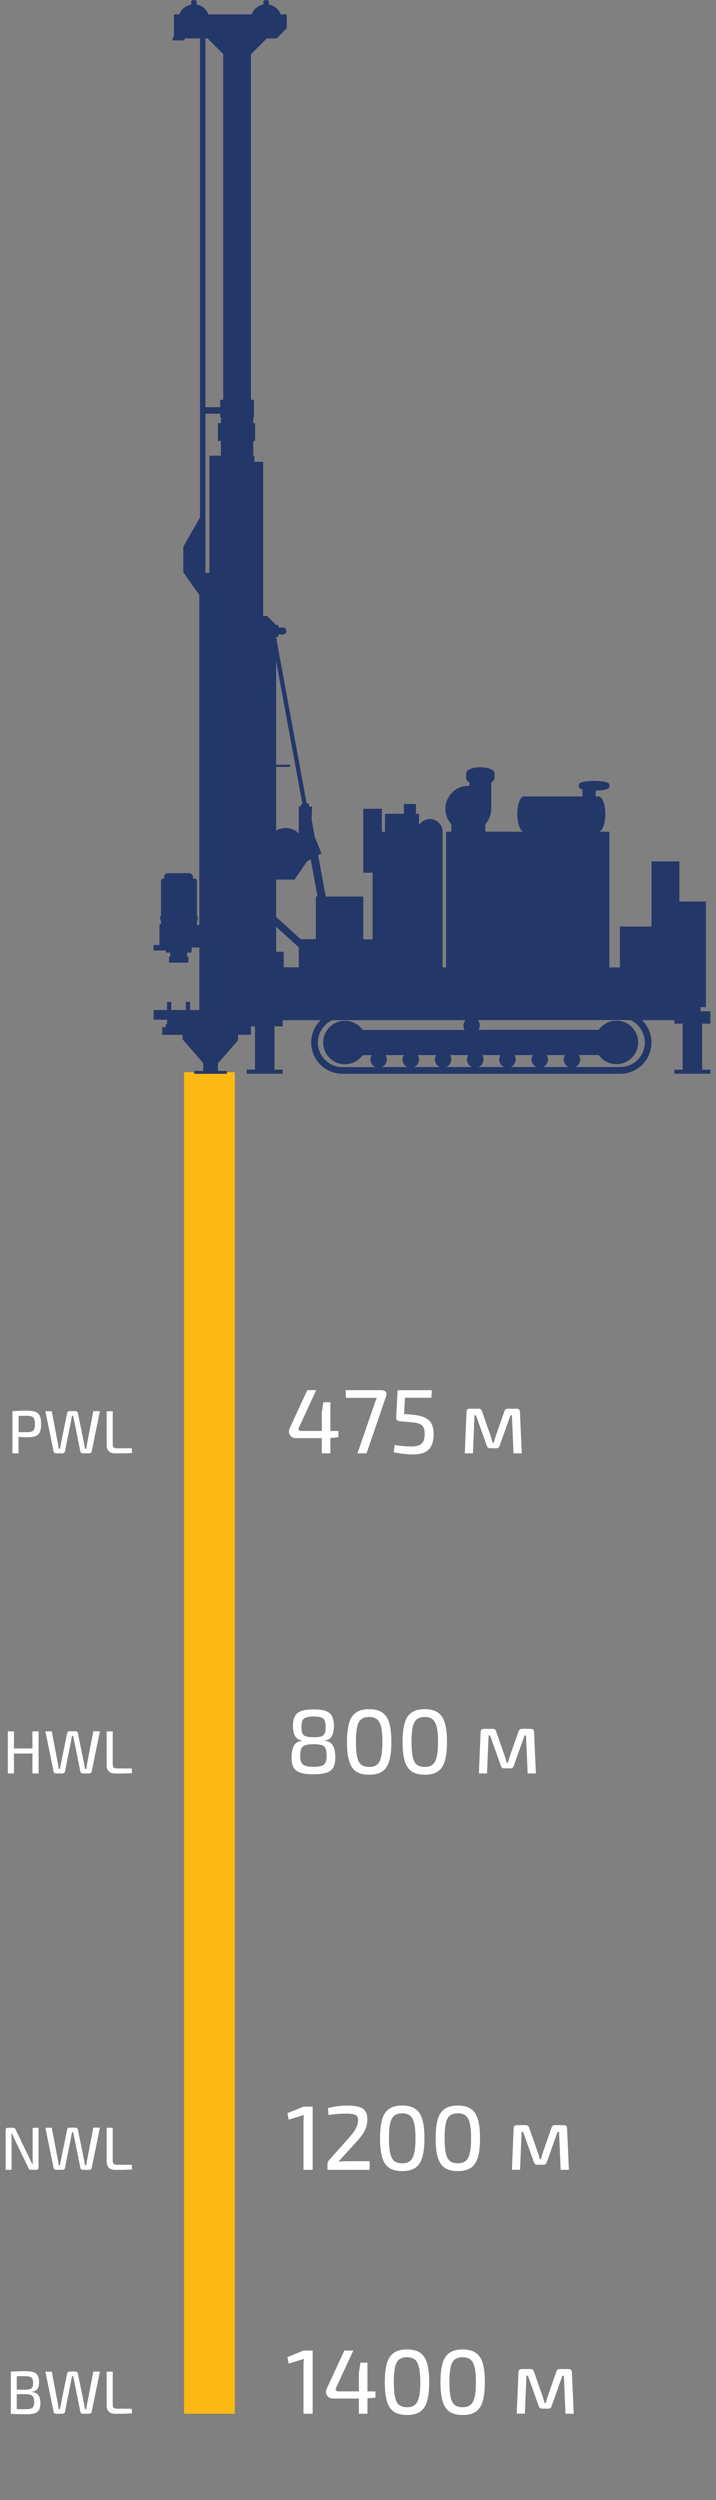 <?xml version="1.0" encoding="utf-8"?>
<!-- Generator: Adobe Illustrator 25.4.1, SVG Export Plug-In . SVG Version: 6.00 Build 0)  -->
<svg version="1.1" id="Layer_1" xmlns="http://www.w3.org/2000/svg" xmlns:xlink="http://www.w3.org/1999/xlink" x="0px" y="0px"
	 viewBox="0 0 141 492" style="enable-background:new 0 0 141 492;" xml:space="preserve">
<rect x="0" y="0" width="141" height="492" fill="#808080" stroke="none"/>
<style type="text/css">
	.st0{fill:#FFFFFF;}
	.st1{fill:#FCB813;}
	.st2{fill:#233769;}
</style>
<path class="st0" d="M61.57,462.58V475h-1.8v-9.65c0-0.19,0.01-0.38,0.02-0.56c0.01-0.19,0.04-0.38,0.07-0.58l-3.02,0.92l-0.23-1.28
	l3.17-1.28H61.57z M72.36,464.96v5.65h1.58v1.22l-1.58,0.16V475h-1.69v-2.99h-5.13c-0.35,0-0.64-0.1-0.86-0.29
	c-0.23-0.19-0.38-0.43-0.45-0.72c-0.06-0.3-0.02-0.61,0.11-0.92l3.47-7.51h1.76l-3.38,7.31c-0.11,0.23-0.11,0.41-0.02,0.54
	c0.1,0.12,0.25,0.18,0.45,0.18h4.05v-3.6l0.31-2.05H72.36z M80.15,462.35c1.09,0,1.96,0.22,2.59,0.67c0.64,0.43,1.09,1.12,1.37,2.07
	s0.41,2.18,0.41,3.71c0,1.52-0.14,2.76-0.41,3.71c-0.28,0.95-0.73,1.64-1.37,2.09c-0.64,0.43-1.5,0.65-2.59,0.65
	c-1.09,0-1.96-0.22-2.59-0.65c-0.64-0.44-1.09-1.14-1.37-2.09c-0.28-0.95-0.41-2.18-0.41-3.71c0-1.52,0.14-2.76,0.41-3.71
	s0.73-1.64,1.37-2.07C78.2,462.57,79.06,462.35,80.15,462.35z M80.14,463.88c-0.66,0-1.18,0.16-1.57,0.47
	c-0.37,0.31-0.64,0.83-0.79,1.55s-0.23,1.69-0.23,2.9s0.08,2.18,0.23,2.9s0.42,1.24,0.79,1.55c0.38,0.31,0.91,0.47,1.57,0.47
	c0.67,0,1.19-0.16,1.57-0.47c0.38-0.31,0.65-0.83,0.81-1.55c0.17-0.72,0.25-1.69,0.25-2.9s-0.08-2.18-0.25-2.9
	c-0.16-0.72-0.43-1.24-0.81-1.55C81.33,464.03,80.81,463.88,80.14,463.88z M91.11,462.35c1.09,0,1.96,0.22,2.59,0.67
	c0.64,0.43,1.09,1.12,1.37,2.07s0.41,2.18,0.41,3.71c0,1.52-0.14,2.76-0.41,3.71c-0.28,0.95-0.73,1.64-1.37,2.09
	c-0.64,0.43-1.5,0.65-2.59,0.65c-1.09,0-1.96-0.22-2.59-0.65c-0.64-0.44-1.09-1.14-1.37-2.09c-0.28-0.95-0.41-2.18-0.41-3.71
	c0-1.52,0.14-2.76,0.41-3.71c0.28-0.95,0.73-1.64,1.37-2.07C89.15,462.57,90.01,462.35,91.11,462.35z M91.09,463.88
	c-0.66,0-1.18,0.16-1.57,0.47c-0.37,0.31-0.64,0.83-0.79,1.55c-0.16,0.72-0.23,1.69-0.23,2.9s0.08,2.18,0.23,2.9
	c0.16,0.72,0.42,1.24,0.79,1.55c0.38,0.31,0.91,0.47,1.57,0.47c0.67,0,1.19-0.16,1.57-0.47c0.38-0.31,0.65-0.83,0.81-1.55
	c0.17-0.72,0.25-1.69,0.25-2.9s-0.08-2.18-0.25-2.9c-0.16-0.72-0.43-1.24-0.81-1.55C92.28,464.03,91.76,463.88,91.09,463.88z
	 M111.97,466.22c0.43,0,0.65,0.21,0.65,0.63l0.36,8.15h-1.62l-0.32-7.47h-0.29l-2.11,5.92c-0.05,0.18-0.13,0.32-0.23,0.41
	c-0.11,0.1-0.26,0.14-0.45,0.14h-1.21c-0.35,0-0.58-0.19-0.68-0.56l-2.11-5.92h-0.29l-0.31,7.47h-1.6l0.34-8.15
	c0-0.42,0.22-0.63,0.67-0.63h1.73c0.35,0,0.57,0.19,0.67,0.56l1.69,4.84c0.08,0.22,0.15,0.43,0.2,0.63c0.06,0.2,0.11,0.41,0.16,0.63
	h0.27c0.06-0.23,0.11-0.44,0.16-0.65c0.06-0.2,0.13-0.41,0.2-0.61l1.69-4.84c0.11-0.37,0.34-0.56,0.68-0.56H111.97z"/>
<path class="st0" d="M61.57,414.58V427h-1.8v-9.65c0-0.19,0.01-0.38,0.02-0.56c0.01-0.19,0.04-0.38,0.07-0.58l-3.02,0.92l-0.23-1.28
	l3.17-1.28H61.57z M68.45,414.36c0.8,0,1.49,0.07,2.07,0.22c0.59,0.13,1.04,0.4,1.35,0.79c0.31,0.38,0.47,0.95,0.47,1.71
	c0,0.52-0.07,1-0.2,1.44c-0.13,0.44-0.36,0.91-0.68,1.39c-0.31,0.47-0.74,1.01-1.3,1.62l-3.51,3.85c0.31-0.02,0.64-0.04,0.99-0.05
	c0.35-0.01,0.68-0.02,1.01-0.02h4.14V427h-8.3v-1.08c0-0.16,0.02-0.29,0.05-0.41c0.04-0.12,0.11-0.24,0.22-0.36l3.49-3.92
	c0.78-0.83,1.36-1.57,1.73-2.21c0.38-0.65,0.56-1.25,0.54-1.82c-0.01-0.55-0.22-0.9-0.61-1.04c-0.38-0.14-0.92-0.22-1.6-0.22
	c-0.4,0-0.77,0.01-1.12,0.02s-0.72,0.04-1.12,0.09c-0.38,0.04-0.84,0.09-1.37,0.16l-0.11-1.37c0.85-0.2,1.57-0.33,2.14-0.38
	C67.32,414.39,67.89,414.36,68.45,414.36z M79.21,414.35c1.09,0,1.96,0.22,2.59,0.67c0.64,0.43,1.09,1.12,1.37,2.07
	c0.28,0.95,0.41,2.18,0.41,3.71c0,1.52-0.14,2.76-0.41,3.71c-0.28,0.95-0.73,1.64-1.37,2.09c-0.64,0.43-1.5,0.65-2.59,0.65
	c-1.09,0-1.96-0.22-2.59-0.65c-0.64-0.44-1.09-1.14-1.37-2.09c-0.28-0.95-0.41-2.18-0.41-3.71c0-1.52,0.14-2.76,0.41-3.71
	s0.73-1.64,1.37-2.07C77.25,414.57,78.11,414.35,79.21,414.35z M79.19,415.88c-0.66,0-1.18,0.16-1.57,0.47
	c-0.37,0.31-0.64,0.83-0.79,1.55c-0.16,0.72-0.23,1.69-0.23,2.9s0.08,2.18,0.23,2.9c0.16,0.72,0.42,1.24,0.79,1.55
	c0.38,0.31,0.91,0.47,1.57,0.47c0.67,0,1.19-0.16,1.57-0.47c0.38-0.31,0.65-0.83,0.81-1.55c0.17-0.72,0.25-1.69,0.25-2.9
	s-0.08-2.18-0.25-2.9c-0.16-0.72-0.43-1.24-0.81-1.55C80.38,416.03,79.86,415.88,79.19,415.88z M90.16,414.35
	c1.09,0,1.96,0.22,2.59,0.67c0.64,0.43,1.09,1.12,1.37,2.07s0.41,2.18,0.41,3.71c0,1.52-0.14,2.76-0.41,3.71
	c-0.28,0.95-0.73,1.64-1.37,2.09c-0.64,0.43-1.5,0.65-2.59,0.65c-1.09,0-1.96-0.22-2.59-0.65c-0.64-0.44-1.09-1.14-1.37-2.09
	c-0.28-0.95-0.41-2.18-0.41-3.71c0-1.52,0.14-2.76,0.41-3.71s0.73-1.64,1.37-2.07C88.2,414.57,89.06,414.35,90.16,414.35z
	 M90.14,415.88c-0.66,0-1.18,0.16-1.57,0.47c-0.37,0.31-0.64,0.83-0.79,1.55s-0.23,1.69-0.23,2.9s0.08,2.18,0.23,2.9
	s0.42,1.24,0.79,1.55c0.38,0.31,0.91,0.47,1.57,0.47c0.67,0,1.19-0.16,1.57-0.47c0.38-0.31,0.65-0.83,0.81-1.55
	c0.17-0.72,0.25-1.69,0.25-2.9s-0.08-2.18-0.25-2.9c-0.16-0.72-0.43-1.24-0.81-1.55C91.33,416.03,90.81,415.88,90.14,415.88z
	 M111.02,418.22c0.43,0,0.65,0.21,0.65,0.63l0.36,8.15h-1.62l-0.32-7.47h-0.29l-2.11,5.92c-0.05,0.18-0.13,0.32-0.23,0.41
	c-0.11,0.1-0.26,0.14-0.45,0.14h-1.21c-0.35,0-0.58-0.19-0.68-0.56l-2.11-5.92h-0.29l-0.31,7.47h-1.6l0.34-8.15
	c0-0.42,0.22-0.63,0.67-0.63h1.73c0.35,0,0.57,0.19,0.67,0.56l1.69,4.84c0.08,0.22,0.15,0.43,0.2,0.63c0.06,0.2,0.11,0.41,0.16,0.63
	h0.27c0.06-0.23,0.11-0.44,0.16-0.65c0.06-0.2,0.13-0.41,0.2-0.61l1.69-4.84c0.11-0.37,0.34-0.56,0.68-0.56H111.02z"/>
<path class="st0" d="M61.75,336.4c1.08,0,1.91,0.11,2.48,0.34c0.58,0.23,0.97,0.59,1.19,1.08c0.23,0.48,0.34,1.1,0.34,1.85
	c0,0.79-0.14,1.45-0.41,1.96s-0.73,0.81-1.37,0.88v0.07c0.79,0.08,1.33,0.42,1.62,1.01c0.29,0.58,0.43,1.34,0.43,2.3
	c0,0.77-0.12,1.39-0.36,1.87c-0.23,0.48-0.65,0.83-1.28,1.06c-0.61,0.23-1.49,0.34-2.65,0.34s-2.04-0.11-2.66-0.34
	c-0.62-0.23-1.06-0.58-1.3-1.06c-0.24-0.48-0.36-1.1-0.36-1.87c0-0.96,0.14-1.73,0.43-2.3c0.3-0.59,0.85-0.92,1.64-1.01v-0.07
	c-0.64-0.07-1.1-0.37-1.39-0.88c-0.28-0.52-0.41-1.17-0.41-1.96c0-0.76,0.11-1.37,0.34-1.85c0.23-0.49,0.63-0.85,1.21-1.08
	C59.84,336.51,60.67,336.4,61.75,336.4z M61.77,337.79c-0.66,0-1.16,0.07-1.51,0.2c-0.35,0.12-0.59,0.33-0.72,0.63
	c-0.12,0.3-0.18,0.71-0.18,1.24c0,0.55,0.07,0.97,0.2,1.26s0.37,0.49,0.72,0.59c0.35,0.11,0.85,0.16,1.51,0.16s1.16-0.05,1.49-0.16
	c0.34-0.12,0.56-0.32,0.67-0.61c0.12-0.29,0.18-0.7,0.18-1.24c0-0.53-0.06-0.94-0.18-1.24c-0.12-0.3-0.35-0.51-0.7-0.63
	C62.91,337.85,62.42,337.79,61.77,337.79z M61.79,343.24c-0.72,0-1.27,0.07-1.66,0.2c-0.38,0.12-0.65,0.35-0.79,0.68
	c-0.14,0.32-0.22,0.8-0.22,1.42c0,0.54,0.07,0.97,0.22,1.28c0.14,0.31,0.41,0.53,0.79,0.67c0.38,0.13,0.93,0.2,1.64,0.2
	c0.7,0,1.22-0.07,1.58-0.2c0.37-0.13,0.62-0.35,0.76-0.67c0.14-0.31,0.22-0.74,0.22-1.28c0-0.64-0.07-1.12-0.22-1.44
	c-0.13-0.34-0.38-0.56-0.76-0.68C62.99,343.3,62.47,343.24,61.79,343.24z M72.7,336.35c1.09,0,1.96,0.22,2.59,0.67
	c0.64,0.43,1.09,1.12,1.37,2.07c0.28,0.95,0.41,2.18,0.41,3.71c0,1.52-0.14,2.76-0.41,3.71c-0.28,0.95-0.73,1.64-1.37,2.09
	c-0.64,0.43-1.5,0.65-2.59,0.65c-1.09,0-1.96-0.22-2.59-0.65c-0.64-0.44-1.09-1.14-1.37-2.09c-0.28-0.95-0.41-2.18-0.41-3.71
	c0-1.52,0.14-2.76,0.41-3.71s0.73-1.64,1.37-2.07C70.75,336.57,71.61,336.35,72.7,336.35z M72.68,337.88
	c-0.66,0-1.18,0.16-1.57,0.47c-0.37,0.31-0.64,0.83-0.79,1.55s-0.23,1.69-0.23,2.9s0.08,2.18,0.23,2.9s0.42,1.24,0.79,1.55
	c0.38,0.31,0.91,0.47,1.57,0.47c0.67,0,1.19-0.16,1.57-0.47c0.38-0.31,0.65-0.83,0.81-1.55c0.17-0.72,0.25-1.69,0.25-2.9
	s-0.08-2.18-0.25-2.9c-0.16-0.72-0.43-1.24-0.81-1.55C73.88,338.03,73.36,337.88,72.68,337.88z M83.65,336.35
	c1.09,0,1.96,0.22,2.59,0.67c0.64,0.43,1.09,1.12,1.37,2.07s0.41,2.18,0.41,3.71c0,1.52-0.14,2.76-0.41,3.71
	c-0.28,0.95-0.73,1.64-1.37,2.09c-0.64,0.43-1.5,0.65-2.59,0.65s-1.96-0.22-2.59-0.65c-0.64-0.44-1.09-1.14-1.37-2.09
	c-0.28-0.95-0.41-2.18-0.41-3.71c0-1.52,0.14-2.76,0.41-3.71s0.73-1.64,1.37-2.07C81.7,336.57,82.56,336.35,83.65,336.35z
	 M83.63,337.88c-0.66,0-1.18,0.16-1.57,0.47c-0.37,0.31-0.64,0.83-0.79,1.55s-0.23,1.69-0.23,2.9s0.08,2.18,0.23,2.9
	s0.42,1.24,0.79,1.55c0.38,0.31,0.91,0.47,1.57,0.47c0.67,0,1.19-0.16,1.57-0.47c0.38-0.31,0.65-0.83,0.81-1.55
	c0.17-0.72,0.25-1.69,0.25-2.9s-0.08-2.18-0.25-2.9c-0.16-0.72-0.43-1.24-0.81-1.55C84.83,338.03,84.31,337.88,83.63,337.88z
	 M104.52,340.22c0.43,0,0.65,0.21,0.65,0.63l0.36,8.15h-1.62l-0.32-7.47h-0.29l-2.11,5.92c-0.05,0.18-0.13,0.32-0.23,0.41
	s-0.26,0.14-0.45,0.14H99.3c-0.35,0-0.58-0.19-0.68-0.56l-2.11-5.92h-0.29L95.91,349h-1.6l0.34-8.15c0-0.42,0.22-0.63,0.67-0.63
	h1.73c0.35,0,0.57,0.19,0.67,0.56l1.69,4.84c0.08,0.22,0.15,0.43,0.2,0.63c0.06,0.2,0.11,0.41,0.16,0.63h0.27
	c0.06-0.23,0.11-0.44,0.16-0.65c0.06-0.2,0.13-0.41,0.2-0.61l1.69-4.84c0.11-0.37,0.34-0.56,0.68-0.56H104.52z"/>
<path class="st0" d="M65.06,275.96v5.65h1.58v1.22l-1.58,0.16V286h-1.69v-2.99h-5.13c-0.35,0-0.64-0.1-0.86-0.29
	S57,282.29,56.93,282c-0.06-0.3-0.02-0.61,0.11-0.92l3.47-7.51h1.76l-3.38,7.31c-0.11,0.23-0.11,0.41-0.02,0.54
	c0.1,0.12,0.25,0.18,0.45,0.18h4.05v-3.6l0.31-2.05H65.06z M75.16,273.58c0.38,0,0.65,0.11,0.81,0.32c0.16,0.2,0.18,0.49,0.07,0.85
	L72.18,286h-1.78l3.42-9.94c0.06-0.17,0.12-0.33,0.18-0.49c0.07-0.17,0.15-0.33,0.23-0.49h-6.1l-0.07-1.51H75.16z M85.04,273.58
	l-0.09,1.48h-5.2l-0.18,3.2l1.42,0.13c1.08,0.07,1.94,0.25,2.57,0.54c0.65,0.28,1.12,0.68,1.4,1.22c0.29,0.54,0.43,1.24,0.43,2.11
	c0,0.52-0.05,1.01-0.16,1.48c-0.11,0.47-0.31,0.89-0.59,1.28c-0.29,0.37-0.7,0.67-1.24,0.88c-0.54,0.22-1.24,0.32-2.09,0.32
	c-0.5,0-1.09-0.04-1.76-0.11c-0.66-0.07-1.33-0.18-2.02-0.32l0.2-1.44c0.56,0.1,1.13,0.17,1.69,0.23c0.56,0.05,1.06,0.07,1.48,0.07
	c0.76,0,1.33-0.09,1.71-0.27c0.38-0.19,0.65-0.46,0.79-0.81c0.14-0.36,0.22-0.8,0.23-1.33c0.01-0.72-0.11-1.24-0.38-1.57
	c-0.25-0.32-0.67-0.54-1.26-0.65c-0.59-0.11-1.38-0.19-2.38-0.25l-0.95-0.09c-0.19-0.01-0.35-0.08-0.49-0.22
	c-0.12-0.14-0.17-0.32-0.16-0.52l0.29-5.36H85.04z M101.74,277.22c0.43,0,0.65,0.21,0.65,0.63l0.36,8.15h-1.62l-0.32-7.47h-0.29
	l-2.11,5.92c-0.05,0.18-0.13,0.32-0.23,0.41c-0.11,0.1-0.26,0.14-0.45,0.14h-1.21c-0.35,0-0.58-0.19-0.68-0.56l-2.11-5.92h-0.29
	L93.13,286h-1.6l0.34-8.15c0-0.42,0.22-0.63,0.67-0.63h1.73c0.35,0,0.57,0.19,0.67,0.56l1.69,4.84c0.08,0.22,0.15,0.43,0.2,0.63
	c0.06,0.2,0.11,0.41,0.16,0.63h0.27c0.06-0.23,0.11-0.44,0.16-0.65c0.06-0.2,0.13-0.41,0.2-0.61l1.69-4.84
	c0.11-0.37,0.34-0.56,0.68-0.56H101.74z"/>
<path class="st0" d="M4.9,466.62c0.68,0,1.22,0.06,1.63,0.19c0.41,0.12,0.7,0.34,0.88,0.65c0.18,0.31,0.28,0.75,0.28,1.32
	c0,0.59-0.11,1.04-0.34,1.36c-0.22,0.31-0.57,0.49-1.07,0.54v0.05c0.62,0.06,1.05,0.27,1.3,0.65s0.37,0.9,0.37,1.56
	c0,0.57-0.09,1.01-0.28,1.32c-0.18,0.31-0.46,0.53-0.85,0.66c-0.39,0.12-0.91,0.18-1.55,0.18c-0.49,0-0.91,0-1.26-0.01
	c-0.34,0-0.66-0.01-0.96-0.02s-0.6-0.04-0.92-0.06v-8.28c0.28-0.03,0.55-0.05,0.82-0.06c0.26-0.02,0.55-0.02,0.85-0.02
	C4.11,466.63,4.47,466.62,4.9,466.62z M4.84,467.61c-0.3,0-0.58,0-0.84,0s-0.49,0-0.7,0v2.66h1.69c0.38,0,0.69-0.04,0.91-0.11
	c0.22-0.08,0.38-0.22,0.48-0.41c0.1-0.19,0.14-0.47,0.14-0.83c0-0.36-0.06-0.64-0.17-0.83c-0.1-0.19-0.28-0.32-0.53-0.38
	C5.59,467.64,5.26,467.61,4.84,467.61z M5.01,471.15H3.3v2.95c0.48,0.01,1.07,0.01,1.78,0.01c0.42,0,0.74-0.04,0.98-0.11
	c0.24-0.07,0.41-0.21,0.52-0.41c0.1-0.2,0.16-0.49,0.16-0.88c0-0.41-0.06-0.72-0.17-0.95c-0.1-0.23-0.28-0.39-0.54-0.48
	C5.78,471.2,5.44,471.16,5.01,471.15z M19.67,466.72l-1.62,7.93c-0.02,0.1-0.08,0.19-0.17,0.25c-0.08,0.06-0.18,0.1-0.29,0.1h-1.3
	c-0.11,0-0.21-0.03-0.3-0.1c-0.09-0.07-0.14-0.16-0.16-0.26l-1.22-6.07c-0.04-0.16-0.08-0.32-0.11-0.48
	c-0.02-0.16-0.05-0.32-0.08-0.48h-0.24c-0.03,0.16-0.06,0.32-0.1,0.49c-0.02,0.16-0.05,0.32-0.08,0.47l-1.21,6.07
	c-0.02,0.1-0.08,0.19-0.17,0.26c-0.08,0.06-0.18,0.1-0.29,0.1h-1.31c-0.11,0-0.21-0.03-0.3-0.1c-0.09-0.06-0.14-0.15-0.16-0.25
	l-1.62-7.93h1.25l1.21,6.32c0.03,0.16,0.06,0.33,0.08,0.5s0.05,0.36,0.08,0.55h0.26c0.06-0.38,0.12-0.74,0.19-1.06l1.21-5.94
	c0.02-0.11,0.06-0.2,0.14-0.28c0.09-0.07,0.19-0.11,0.31-0.11h1.21c0.12,0,0.22,0.04,0.3,0.11c0.08,0.07,0.13,0.16,0.16,0.28
	l1.21,5.94c0.04,0.18,0.07,0.36,0.1,0.54c0.03,0.17,0.06,0.34,0.07,0.52h0.3c0.02-0.18,0.04-0.35,0.06-0.53
	c0.02-0.18,0.05-0.35,0.08-0.52l1.22-6.34H19.67z M22.2,466.72v6.53c0,0.5,0.26,0.76,0.78,0.76h2.96l0.06,0.92
	c-0.54,0.04-1.08,0.06-1.64,0.07c-0.55,0.01-1.1,0.01-1.64,0.01c-0.61,0-1.04-0.15-1.31-0.44c-0.26-0.3-0.4-0.68-0.4-1.14v-6.71
	H22.2z"/>
<path class="st0" d="M7.59,418.72v7.81c0,0.31-0.15,0.47-0.44,0.47H6.11c-0.14,0-0.24-0.03-0.32-0.08
	c-0.07-0.06-0.14-0.16-0.19-0.29l-2.71-5.59c-0.07-0.16-0.16-0.34-0.25-0.54c-0.1-0.21-0.17-0.4-0.22-0.58H2.23
	c0.02,0.18,0.03,0.37,0.04,0.56c0.01,0.19,0.01,0.38,0.01,0.56V427H1.11v-7.81c0-0.31,0.15-0.47,0.46-0.47h1
	c0.14,0,0.24,0.03,0.32,0.1c0.08,0.06,0.15,0.15,0.2,0.28l2.62,5.45c0.09,0.17,0.18,0.36,0.28,0.58c0.1,0.22,0.2,0.43,0.3,0.64h0.19
	c-0.02-0.22-0.03-0.43-0.04-0.64c-0.01-0.22-0.01-0.43-0.01-0.64v-5.76H7.59z M19.67,418.72l-1.62,7.93
	c-0.02,0.1-0.08,0.19-0.17,0.25c-0.08,0.06-0.18,0.1-0.29,0.1h-1.3c-0.11,0-0.21-0.03-0.3-0.1c-0.09-0.07-0.14-0.16-0.16-0.26
	l-1.22-6.07c-0.04-0.16-0.08-0.32-0.11-0.48c-0.02-0.16-0.05-0.32-0.08-0.48h-0.24c-0.03,0.16-0.06,0.32-0.1,0.49
	c-0.02,0.16-0.05,0.32-0.08,0.47l-1.21,6.07c-0.02,0.1-0.08,0.19-0.17,0.26c-0.08,0.06-0.18,0.1-0.29,0.1h-1.31
	c-0.11,0-0.21-0.03-0.3-0.1c-0.09-0.06-0.14-0.15-0.16-0.25l-1.62-7.93h1.25l1.21,6.32c0.03,0.16,0.06,0.33,0.08,0.5
	s0.05,0.36,0.08,0.55h0.26c0.06-0.38,0.12-0.74,0.19-1.06l1.21-5.94c0.02-0.11,0.06-0.2,0.14-0.28c0.09-0.07,0.19-0.11,0.31-0.11
	h1.21c0.12,0,0.22,0.04,0.3,0.11c0.08,0.07,0.13,0.16,0.16,0.28l1.21,5.94c0.04,0.18,0.07,0.36,0.1,0.54
	c0.03,0.17,0.06,0.34,0.07,0.52h0.3c0.02-0.18,0.04-0.35,0.06-0.53c0.02-0.18,0.05-0.35,0.08-0.52l1.22-6.34H19.67z M22.2,418.72
	v6.53c0,0.5,0.26,0.76,0.78,0.76h2.96l0.06,0.92c-0.54,0.04-1.08,0.06-1.64,0.07c-0.55,0.01-1.1,0.01-1.64,0.01
	c-0.61,0-1.04-0.15-1.31-0.44c-0.26-0.3-0.4-0.68-0.4-1.14v-6.71H22.2z"/>
<path class="st0" d="M2.74,340.72v3.36h3.65v-3.36H7.6V349H6.39v-3.92H2.74V349h-1.2v-8.28H2.74z M19.67,340.72l-1.62,7.93
	c-0.02,0.1-0.08,0.19-0.17,0.25c-0.08,0.06-0.18,0.1-0.29,0.1h-1.3c-0.11,0-0.21-0.03-0.3-0.1c-0.09-0.07-0.14-0.16-0.16-0.26
	l-1.22-6.07c-0.04-0.16-0.08-0.32-0.11-0.48c-0.02-0.16-0.05-0.32-0.08-0.48h-0.24c-0.03,0.16-0.06,0.32-0.1,0.49
	c-0.02,0.16-0.05,0.32-0.08,0.47l-1.21,6.07c-0.02,0.1-0.08,0.19-0.17,0.26c-0.08,0.06-0.18,0.1-0.29,0.1h-1.31
	c-0.11,0-0.21-0.03-0.3-0.1c-0.09-0.06-0.14-0.15-0.16-0.25l-1.62-7.93h1.25l1.21,6.32c0.03,0.16,0.06,0.33,0.08,0.5
	s0.05,0.36,0.08,0.55h0.26c0.06-0.38,0.12-0.74,0.19-1.06l1.21-5.94c0.02-0.11,0.06-0.2,0.14-0.28c0.09-0.07,0.19-0.11,0.31-0.11
	h1.21c0.12,0,0.22,0.04,0.3,0.11c0.08,0.07,0.13,0.16,0.16,0.28l1.21,5.94c0.04,0.18,0.07,0.36,0.1,0.54
	c0.03,0.17,0.06,0.34,0.07,0.52h0.3c0.02-0.18,0.04-0.35,0.06-0.53c0.02-0.18,0.05-0.35,0.08-0.52l1.22-6.34H19.67z M22.2,340.72
	v6.53c0,0.5,0.26,0.76,0.78,0.76h2.96l0.06,0.92c-0.54,0.04-1.08,0.06-1.64,0.07c-0.55,0.01-1.1,0.01-1.64,0.01
	c-0.61,0-1.04-0.15-1.31-0.44c-0.26-0.3-0.4-0.68-0.4-1.14v-6.71H22.2z"/>
<path class="st0" d="M5.36,277.61c0.68,0,1.22,0.08,1.62,0.23c0.4,0.15,0.68,0.42,0.85,0.79c0.18,0.38,0.26,0.91,0.26,1.6
	c0,0.68-0.08,1.21-0.25,1.6c-0.17,0.38-0.44,0.64-0.83,0.79c-0.38,0.14-0.88,0.22-1.51,0.22c-0.34,0-0.68-0.01-1-0.02
	c-0.31-0.02-0.6-0.05-0.85-0.07V286h-1.2v-8.28c0.3-0.03,0.59-0.06,0.85-0.07c0.27-0.02,0.57-0.02,0.89-0.02
	C4.51,277.62,4.9,277.61,5.36,277.61z M5.35,278.61c-0.33,0-0.64,0-0.92,0.01c-0.28,0-0.54,0-0.77,0v3.22h1.69
	c0.38,0,0.69-0.04,0.91-0.13c0.22-0.1,0.38-0.26,0.48-0.49c0.1-0.23,0.14-0.56,0.14-0.98c0-0.43-0.05-0.76-0.14-1
	c-0.1-0.23-0.26-0.39-0.48-0.48C6.03,278.66,5.73,278.61,5.35,278.61z M19.67,277.72l-1.62,7.93c-0.02,0.1-0.08,0.19-0.17,0.25
	c-0.08,0.06-0.18,0.1-0.29,0.1h-1.3c-0.11,0-0.21-0.03-0.3-0.1c-0.09-0.07-0.14-0.16-0.16-0.26l-1.22-6.07
	c-0.04-0.16-0.08-0.32-0.11-0.48c-0.02-0.16-0.05-0.32-0.08-0.48h-0.24c-0.03,0.16-0.06,0.32-0.1,0.49
	c-0.02,0.16-0.05,0.32-0.08,0.47l-1.21,6.07c-0.02,0.1-0.08,0.19-0.17,0.26c-0.08,0.06-0.18,0.1-0.29,0.1h-1.31
	c-0.11,0-0.21-0.03-0.3-0.1c-0.09-0.06-0.14-0.15-0.16-0.25l-1.62-7.93h1.25l1.21,6.32c0.03,0.16,0.06,0.33,0.08,0.5
	s0.05,0.36,0.08,0.55h0.26c0.06-0.38,0.12-0.74,0.19-1.06l1.21-5.94c0.02-0.11,0.06-0.2,0.14-0.28c0.09-0.07,0.19-0.11,0.31-0.11
	h1.21c0.12,0,0.22,0.04,0.3,0.11c0.08,0.07,0.13,0.16,0.16,0.28l1.21,5.94c0.04,0.18,0.07,0.36,0.1,0.54
	c0.03,0.17,0.06,0.34,0.07,0.52h0.3c0.02-0.18,0.04-0.35,0.06-0.53c0.02-0.18,0.05-0.35,0.08-0.52l1.22-6.34H19.67z M22.2,277.72
	v6.53c0,0.5,0.26,0.76,0.78,0.76h2.96l0.06,0.92c-0.54,0.04-1.08,0.06-1.64,0.07c-0.55,0.01-1.1,0.01-1.64,0.01
	c-0.61,0-1.04-0.15-1.31-0.44c-0.26-0.3-0.4-0.68-0.4-1.14v-6.71H22.2z"/>
<rect x="36.24" y="211" class="st1" width="10" height="264"/>
<path class="st2" d="M139.89,201.45v-2.44h-1.95v-0.81h1.07v-20.78h-5.22v-7.9h-5.49v12.82h-6.23v8.04H120v-26.71h-2.11
	c0.72,0,1.31-1.55,1.31-3.47s-0.59-3.47-1.31-3.47h-0.58v-1.14c1.51-0.04,2.69-0.32,2.69-0.67v-0.57c0-0.37-1.34-0.68-3-0.68
	c-1.66,0-3,0.3-3,0.68v0.57c0,0.17,0.26,0.32,0.7,0.43v1.38h-11.52c-0.72,0-1.31,1.55-1.31,3.47s0.59,3.47,1.31,3.47h-7.6v-1.5
	c0.72-0.8,1.16-1.85,1.16-3.01v-5.22c0.4-0.21,0.64-0.47,0.64-0.76v-1.01c0-0.66-1.25-1.19-2.79-1.19s-2.79,0.53-2.79,1.19v1.01
	c0,0.29,0.24,0.55,0.64,0.76v0.72c-0.07,0-0.14-0.01-0.21-0.01c-2.49,0-4.52,2.02-4.52,4.52c0,1.16,0.44,2.21,1.16,3.01v1.5h-1.04
	v26.71h-0.67v-26.71c0-1.38-1.12-2.5-2.5-2.5c-0.91,0-1.7,0.48-2.14,1.2v-2.23h-0.61v-1.94h-2.38v1.94h-3.72v3.53H75.2v-4.52h-3.66
	v12.57h1.83v13.12h-1.83v-8.42h-7.39l-1.5-8.13l0.65-0.37l-1.31-3.23l-0.63-3.42l0.11-2.55h-0.58l-0.13-0.68l-0.37,0.07l-6.01-32.67
	v-0.12h0.44v-0.47h0.9c0.38,0,0.69-0.31,0.69-0.69s-0.31-0.69-0.69-0.69h-0.9V123h-0.44v0l-1.79-1.79h-0.77V90.88H50.1v-1.2h-0.23
	v-2.91h0.36v-3.49h-0.36v-1.12h0.15v-3.49h-0.6v-68l3.11-3.11h1.94l2-2V2.84h-1.18c-0.38-1.01-1.26-1.76-2.35-1.95V0.36
	c0-0.19-0.15-0.34-0.34-0.34h-0.37c-0.19,0-0.34,0.15-0.34,0.34v0.53c-1.09,0.19-1.97,0.94-2.35,1.95h-8.48
	c-0.38-1.01-1.26-1.76-2.35-1.95V0.36c0-0.19-0.15-0.34-0.34-0.34h-0.37c-0.19,0-0.34,0.15-0.34,0.34v0.53
	c-1.09,0.19-1.97,0.94-2.35,1.95h-1.06v4.49h-0.26v0.62h2.36V7.56h3.04v94.26l-3.29,5.76v5.04l3.15,4.48v64.94h-0.46v-0.87
	c0.09-0.04,0.16-0.1,0.16-0.2v-0.57c0-0.1-0.07-0.17-0.16-0.2v-6.83c0-0.26-0.21-0.47-0.47-0.47h-0.32v-0.29
	c0-0.43-0.35-0.78-0.78-0.78h-4.14c-0.43,0-0.78,0.35-0.78,0.78v0.29h-0.13c-0.26,0-0.47,0.21-0.47,0.47v6.83
	c-0.09,0.04-0.16,0.1-0.16,0.2v0.57c0,0.1,0.07,0.17,0.16,0.2v0.67h-0.06c-0.13,0-0.24,0.11-0.24,0.24v3.88h-1.17v1.09h2.42v0.22
	c0,0.11,0.09,0.2,0.2,0.2h0.67v0.79h-0.09c-0.08,0-0.15,0.07-0.15,0.15v0.88c0,0.08,0.07,0.15,0.15,0.15h3.52
	c0.08,0,0.15-0.07,0.15-0.15v-0.88c0-0.08-0.07-0.15-0.15-0.15h-0.09v-0.79h0.67c0.11,0,0.2-0.09,0.2-0.2v-0.81h1.53v12.3h-1.84
	v-1.6H36.6v1.6h-2.87v-1.6H32.9v1.6h-2.65v1.91h2.65v0.88h-0.28v0.6h-0.67v1.5h4c0,0.39,0,0.87,0,0.87l4.07,4.69v1.54h-1.56
	c-0.13,0-0.23,0.1-0.23,0.23v0.11c0,0.13,0.1,0.23,0.23,0.23h6.02c0.13,0,0.23-0.1,0.23-0.23v-0.11c0-0.13-0.1-0.23-0.23-0.23h-1.56
	v-1.5l3.96-4.53v-1.08h2.54v-1.66h0.79v8.52h-1.62v0.8h7.08v-0.8h-1.62v-8.52h1.62v-1.22h7.47c-1.14,1.12-1.86,2.67-1.86,4.4
	c0,3.39,2.75,6.15,6.15,6.15h54.72c3.39,0,6.15-2.75,6.15-6.15c0-1.72-0.71-3.28-1.86-4.4h6.37v0.69h1.62v9.05h-1.62v0.8h7.08v-0.8
	h-1.62v-9.05H139.89z M43.51,83.28h-0.6v3.49h0.6v2.91h-2.27v23.05h-0.78V81.41h2.91v0.75h0.15V83.28z M43.96,78.67h-0.6v1.46h-2.91
	V7.56h0.43l3.08,3.08V78.67z M54.38,150.92h2.75v-0.43h-2.75v-20.37l5.18,28.12l-0.37,0.07l0.07,0.39h-0.42v5.32
	c-0.66-0.67-1.58-1.08-2.59-1.08c-0.68,0-1.32,0.19-1.87,0.52V150.92z M58.84,190.36h-2.96v-3.06h-1.5v-4.93l4.46,4.06V190.36z
	 M62.2,176.4v8.42h-3.01l-4.8-4.37v-7.35c1.81,0,3.61,0,3.61,0l2.47-3.6l0.72-0.4l1.34,7.3H62.2z M67.43,209.99
	c-2.67,0-4.83-2.17-4.83-4.83c0-1.95,1.17-3.63,2.84-4.4h26.22c-0.25,0.28-0.4,0.65-0.4,1.05c0,0.32,0.1,0.62,0.26,0.87h-20.1
	c-0.78-1.09-2.05-1.8-3.49-1.8c-2.36,0-4.28,1.92-4.28,4.28s1.92,4.28,4.28,4.28c1.44,0,2.71-0.71,3.49-1.8h1.79
	c-0.16,0.25-0.25,0.55-0.25,0.87c0,0.68,0.41,1.25,1,1.49H67.43z M75.17,209.99c0.59-0.24,1-0.82,1-1.49c0-0.32-0.1-0.61-0.26-0.87
	h3.62c-0.16,0.25-0.26,0.55-0.26,0.87c0,0.68,0.41,1.25,1,1.49H75.17z M81.52,209.99c0.59-0.24,1-0.82,1-1.49
	c0-0.32-0.1-0.61-0.26-0.87h3.62c-0.16,0.25-0.25,0.55-0.25,0.87c0,0.68,0.41,1.25,1,1.49H81.52z M87.87,209.99
	c0.59-0.24,1-0.82,1-1.49c0-0.32-0.1-0.61-0.26-0.87h3.62c-0.16,0.25-0.26,0.55-0.26,0.87c0,0.68,0.41,1.25,1,1.49H87.87z
	 M94.21,209.99c0.59-0.24,1-0.82,1-1.49c0-0.32-0.1-0.61-0.26-0.87h3.62c-0.16,0.25-0.26,0.55-0.26,0.87c0,0.68,0.41,1.25,1,1.49
	H94.21z M100.56,209.99c0.59-0.24,1-0.82,1-1.49c0-0.32-0.1-0.61-0.25-0.87h3.62c-0.16,0.25-0.26,0.55-0.26,0.87
	c0,0.68,0.41,1.25,1,1.49H100.56z M106.91,209.99c0.59-0.24,1-0.82,1-1.49c0-0.32-0.1-0.61-0.26-0.87h3.62
	c-0.16,0.25-0.26,0.55-0.26,0.87c0,0.68,0.41,1.25,1,1.49H106.91z M126.98,205.15c0,2.67-2.17,4.83-4.83,4.83h-8.89
	c0.59-0.24,1-0.82,1-1.49c0-0.32-0.1-0.61-0.25-0.87h3.89c0.78,1.09,2.05,1.8,3.49,1.8c2.36,0,4.28-1.92,4.28-4.28
	s-1.92-4.28-4.28-4.28c-1.44,0-2.71,0.71-3.49,1.8H94.23c0.16-0.25,0.26-0.55,0.26-0.87c0-0.4-0.15-0.77-0.4-1.05h30.06
	C125.82,201.52,126.98,203.2,126.98,205.15z"/>
</svg>
